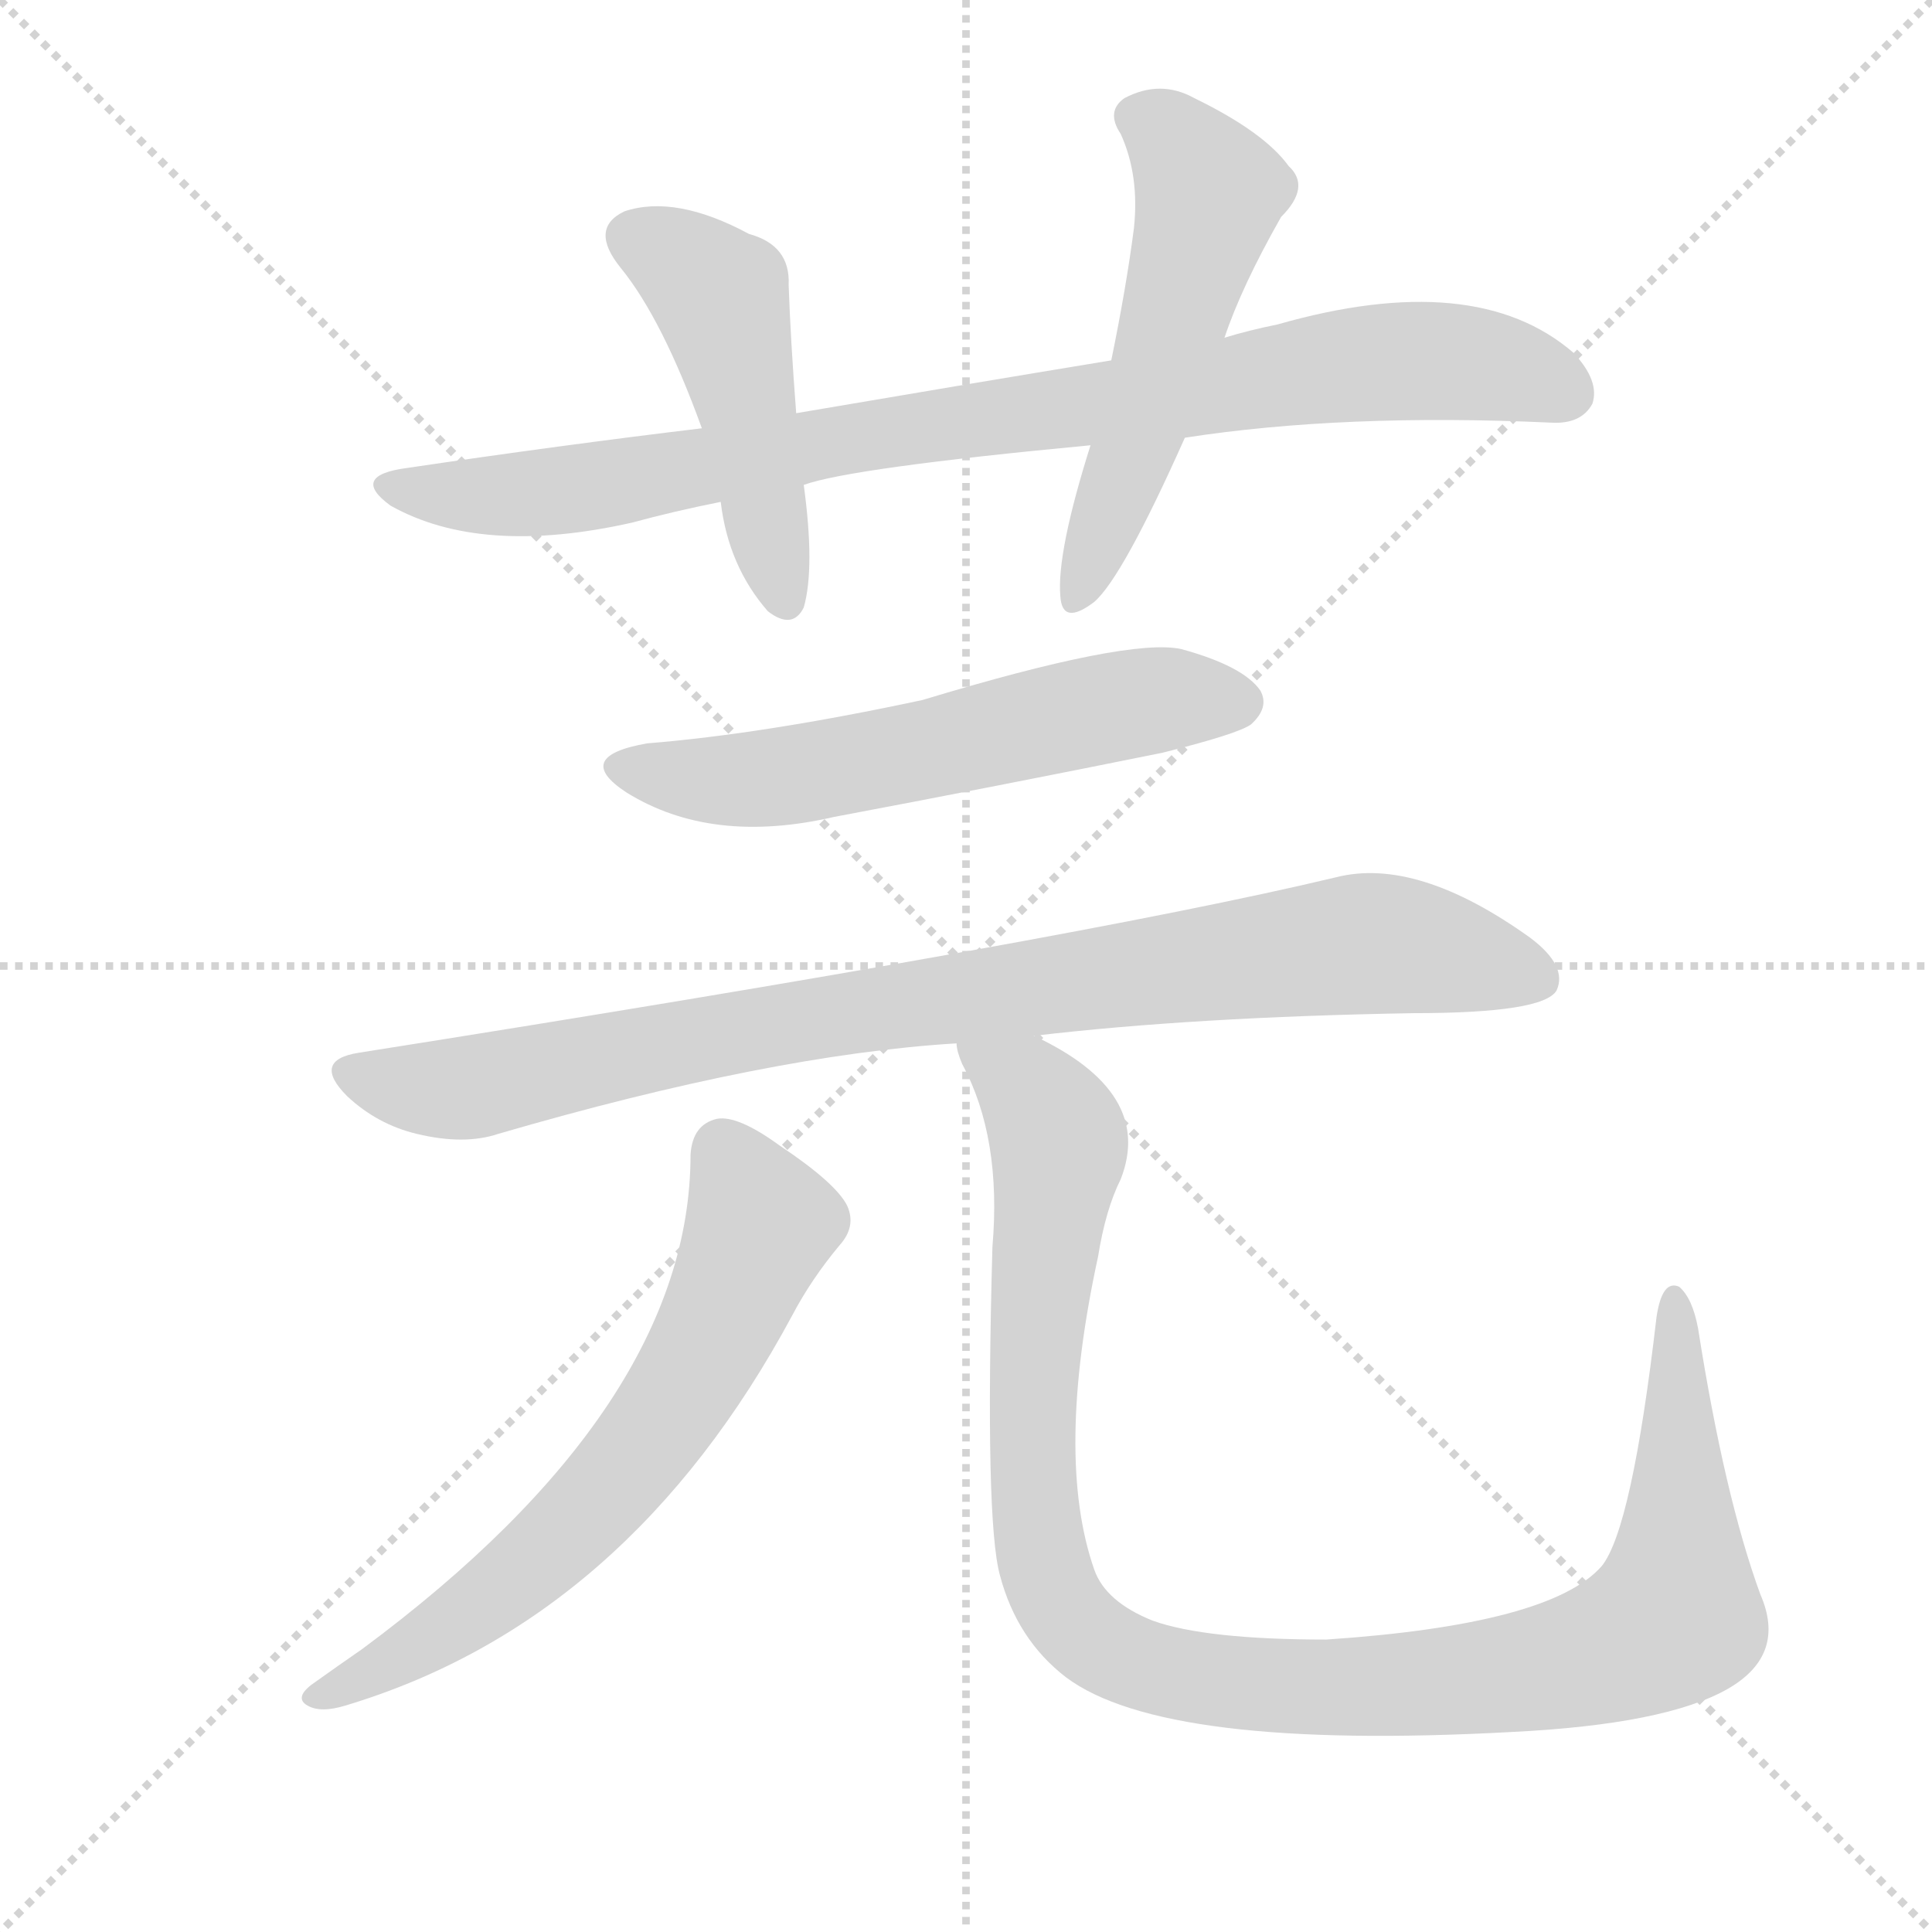 <svg version="1.1" viewBox="0 0 1024 1024" xmlns="http://www.w3.org/2000/svg">
  <g stroke="lightgray" stroke-dasharray="1,1" stroke-width="1" transform="scale(4, 4)">
    <line x1="0" y1="0" x2="256" y2="256"></line>
    <line x1="256" y1="0" x2="0" y2="256"></line>
    <line x1="128" y1="0" x2="128" y2="256"></line>
    <line x1="0" y1="128" x2="256" y2="128"></line>
  </g>
  <g transform="scale(1, -1) translate(0, -900)">
    <style type="text/css">
      
        @keyframes keyframes0 {
          from {
            stroke: blue;
            stroke-dashoffset: 885;
            stroke-width: 128;
          }
          74% {
            animation-timing-function: step-end;
            stroke: blue;
            stroke-dashoffset: 0;
            stroke-width: 128;
          }
          to {
            stroke: black;
            stroke-width: 1024;
          }
        }
        #make-me-a-hanzi-animation-0 {
          animation: keyframes0 0.97s both;
          animation-delay: 0s;
          animation-timing-function: linear;
        }
      
        @keyframes keyframes1 {
          from {
            stroke: blue;
            stroke-dashoffset: 474;
            stroke-width: 128;
          }
          61% {
            animation-timing-function: step-end;
            stroke: blue;
            stroke-dashoffset: 0;
            stroke-width: 128;
          }
          to {
            stroke: black;
            stroke-width: 1024;
          }
        }
        #make-me-a-hanzi-animation-1 {
          animation: keyframes1 0.636s both;
          animation-delay: 0.97s;
          animation-timing-function: linear;
        }
      
        @keyframes keyframes2 {
          from {
            stroke: blue;
            stroke-dashoffset: 539;
            stroke-width: 128;
          }
          64% {
            animation-timing-function: step-end;
            stroke: blue;
            stroke-dashoffset: 0;
            stroke-width: 128;
          }
          to {
            stroke: black;
            stroke-width: 1024;
          }
        }
        #make-me-a-hanzi-animation-2 {
          animation: keyframes2 0.689s both;
          animation-delay: 1.606s;
          animation-timing-function: linear;
        }
      
        @keyframes keyframes3 {
          from {
            stroke: blue;
            stroke-dashoffset: 582;
            stroke-width: 128;
          }
          65% {
            animation-timing-function: step-end;
            stroke: blue;
            stroke-dashoffset: 0;
            stroke-width: 128;
          }
          to {
            stroke: black;
            stroke-width: 1024;
          }
        }
        #make-me-a-hanzi-animation-3 {
          animation: keyframes3 0.724s both;
          animation-delay: 2.295s;
          animation-timing-function: linear;
        }
      
        @keyframes keyframes4 {
          from {
            stroke: blue;
            stroke-dashoffset: 893;
            stroke-width: 128;
          }
          74% {
            animation-timing-function: step-end;
            stroke: blue;
            stroke-dashoffset: 0;
            stroke-width: 128;
          }
          to {
            stroke: black;
            stroke-width: 1024;
          }
        }
        #make-me-a-hanzi-animation-4 {
          animation: keyframes4 0.977s both;
          animation-delay: 3.018s;
          animation-timing-function: linear;
        }
      
        @keyframes keyframes5 {
          from {
            stroke: blue;
            stroke-dashoffset: 653;
            stroke-width: 128;
          }
          68% {
            animation-timing-function: step-end;
            stroke: blue;
            stroke-dashoffset: 0;
            stroke-width: 128;
          }
          to {
            stroke: black;
            stroke-width: 1024;
          }
        }
        #make-me-a-hanzi-animation-5 {
          animation: keyframes5 0.781s both;
          animation-delay: 3.995s;
          animation-timing-function: linear;
        }
      
        @keyframes keyframes6 {
          from {
            stroke: blue;
            stroke-dashoffset: 1084;
            stroke-width: 128;
          }
          78% {
            animation-timing-function: step-end;
            stroke: blue;
            stroke-dashoffset: 0;
            stroke-width: 128;
          }
          to {
            stroke: black;
            stroke-width: 1024;
          }
        }
        #make-me-a-hanzi-animation-6 {
          animation: keyframes6 1.132s both;
          animation-delay: 4.776s;
          animation-timing-function: linear;
        }
      
    </style>
    
      <path d="M 628 668 Q 712 681 822 676 Q 838 675 844 686 Q 848 698 834 713 Q 782 758 677 728 Q 662 725 649 721 L 589 709 Q 510 696 422 681 L 372 673 Q 297 664 216 652 Q 185 648 207 632 Q 255 605 335 623 Q 357 629 382 634 L 426 643 Q 451 652 578 664 L 628 668 Z" fill="lightgray"></path>
    
      <path d="M 422 681 Q 419 720 418 749 Q 419 770 397 776 Q 358 797 331 788 Q 312 779 329 758 Q 351 731 372 673 L 382 634 Q 386 600 407 576 Q 420 566 426 578 Q 432 599 426 643 L 422 681 Z" fill="lightgray"></path>
    
      <path d="M 649 721 Q 658 748 679 785 Q 695 801 683 812 Q 670 830 633 848 Q 615 858 596 848 Q 586 841 594 829 Q 604 807 601 779 Q 597 748 589 709 L 578 664 Q 560 607 562 584 Q 563 568 580 581 Q 595 594 628 668 L 649 721 Z" fill="lightgray"></path>
    
      <path d="M 343 506 Q 303 499 332 480 Q 377 452 442 467 Q 527 483 616 501 Q 656 511 663 516 Q 673 525 668 534 Q 659 547 626 556 Q 598 562 489 529 Q 405 511 343 506 Z" fill="lightgray"></path>
    
      <path d="M 548 351 Q 633 361 749 363 Q 818 363 825 375 Q 831 388 811 403 Q 751 446 708 435 Q 570 402 190 342 Q 165 338 184 319 Q 200 304 221 299 Q 246 293 264 299 Q 408 341 507 347 L 548 351 Z" fill="lightgray"></path>
    
      <path d="M 366 288 Q 366 155 192 26 Q 179 17 165 7 Q 156 0 163 -4 Q 170 -8 183 -4 Q 333 41 420 203 Q 430 222 445 240 Q 454 250 449 261 Q 443 273 413 293 Q 391 309 380 307 Q 367 304 366 288 Z" fill="lightgray"></path>
    
      <path d="M 933 55 Q 914 107 900 196 Q 897 212 890 218 Q 881 222 878 202 Q 865 90 849 70 Q 822 39 703 31 Q 639 31 611 41 Q 586 51 580 68 Q 559 128 582 234 Q 586 259 594 275 Q 612 321 548 351 C 522 366 496 375 507 347 Q 507 343 510 336 Q 531 297 526 239 Q 522 94 530 65 Q 539 31 565 11 Q 617 -28 801 -18 Q 883 -14 916 5 Q 947 23 933 55 Z" fill="lightgray"></path>
    
    
      <clipPath id="make-me-a-hanzi-clip-0">
        <path d="M 628 668 Q 712 681 822 676 Q 838 675 844 686 Q 848 698 834 713 Q 782 758 677 728 Q 662 725 649 721 L 589 709 Q 510 696 422 681 L 372 673 Q 297 664 216 652 Q 185 648 207 632 Q 255 605 335 623 Q 357 629 382 634 L 426 643 Q 451 652 578 664 L 628 668 Z"></path>
      </clipPath>
      <path clip-path="url(#make-me-a-hanzi-clip-0)" d="M 209 643 L 252 637 L 306 641 L 713 707 L 781 707 L 830 692" fill="none" id="make-me-a-hanzi-animation-0" stroke-dasharray="757 1514" stroke-linecap="round"></path>
    
      <clipPath id="make-me-a-hanzi-clip-1">
        <path d="M 422 681 Q 419 720 418 749 Q 419 770 397 776 Q 358 797 331 788 Q 312 779 329 758 Q 351 731 372 673 L 382 634 Q 386 600 407 576 Q 420 566 426 578 Q 432 599 426 643 L 422 681 Z"></path>
      </clipPath>
      <path clip-path="url(#make-me-a-hanzi-clip-1)" d="M 337 773 L 382 742 L 416 582" fill="none" id="make-me-a-hanzi-animation-1" stroke-dasharray="346 692" stroke-linecap="round"></path>
    
      <clipPath id="make-me-a-hanzi-clip-2">
        <path d="M 649 721 Q 658 748 679 785 Q 695 801 683 812 Q 670 830 633 848 Q 615 858 596 848 Q 586 841 594 829 Q 604 807 601 779 Q 597 748 589 709 L 578 664 Q 560 607 562 584 Q 563 568 580 581 Q 595 594 628 668 L 649 721 Z"></path>
      </clipPath>
      <path clip-path="url(#make-me-a-hanzi-clip-2)" d="M 602 838 L 619 829 L 641 796 L 571 583" fill="none" id="make-me-a-hanzi-animation-2" stroke-dasharray="411 822" stroke-linecap="round"></path>
    
      <clipPath id="make-me-a-hanzi-clip-3">
        <path d="M 343 506 Q 303 499 332 480 Q 377 452 442 467 Q 527 483 616 501 Q 656 511 663 516 Q 673 525 668 534 Q 659 547 626 556 Q 598 562 489 529 Q 405 511 343 506 Z"></path>
      </clipPath>
      <path clip-path="url(#make-me-a-hanzi-clip-3)" d="M 335 494 L 398 486 L 596 527 L 656 528" fill="none" id="make-me-a-hanzi-animation-3" stroke-dasharray="454 908" stroke-linecap="round"></path>
    
      <clipPath id="make-me-a-hanzi-clip-4">
        <path d="M 548 351 Q 633 361 749 363 Q 818 363 825 375 Q 831 388 811 403 Q 751 446 708 435 Q 570 402 190 342 Q 165 338 184 319 Q 200 304 221 299 Q 246 293 264 299 Q 408 341 507 347 L 548 351 Z"></path>
      </clipPath>
      <path clip-path="url(#make-me-a-hanzi-clip-4)" d="M 187 330 L 244 323 L 464 366 L 712 399 L 745 399 L 815 381" fill="none" id="make-me-a-hanzi-animation-4" stroke-dasharray="765 1530" stroke-linecap="round"></path>
    
      <clipPath id="make-me-a-hanzi-clip-5">
        <path d="M 366 288 Q 366 155 192 26 Q 179 17 165 7 Q 156 0 163 -4 Q 170 -8 183 -4 Q 333 41 420 203 Q 430 222 445 240 Q 454 250 449 261 Q 443 273 413 293 Q 391 309 380 307 Q 367 304 366 288 Z"></path>
      </clipPath>
      <path clip-path="url(#make-me-a-hanzi-clip-5)" d="M 383 291 L 402 248 L 380 195 L 346 140 L 274 64 L 201 15 L 169 1" fill="none" id="make-me-a-hanzi-animation-5" stroke-dasharray="525 1050" stroke-linecap="round"></path>
    
      <clipPath id="make-me-a-hanzi-clip-6">
        <path d="M 933 55 Q 914 107 900 196 Q 897 212 890 218 Q 881 222 878 202 Q 865 90 849 70 Q 822 39 703 31 Q 639 31 611 41 Q 586 51 580 68 Q 559 128 582 234 Q 586 259 594 275 Q 612 321 548 351 C 522 366 496 375 507 347 Q 507 343 510 336 Q 531 297 526 239 Q 522 94 530 65 Q 539 31 565 11 Q 617 -28 801 -18 Q 883 -14 916 5 Q 947 23 933 55 Z"></path>
      </clipPath>
      <path clip-path="url(#make-me-a-hanzi-clip-6)" d="M 514 343 L 545 323 L 561 297 L 548 179 L 553 73 L 569 40 L 604 18 L 703 5 L 788 10 L 857 26 L 888 43 L 888 210" fill="none" id="make-me-a-hanzi-animation-6" stroke-dasharray="956 1912" stroke-linecap="round"></path>
    
  </g>
</svg>